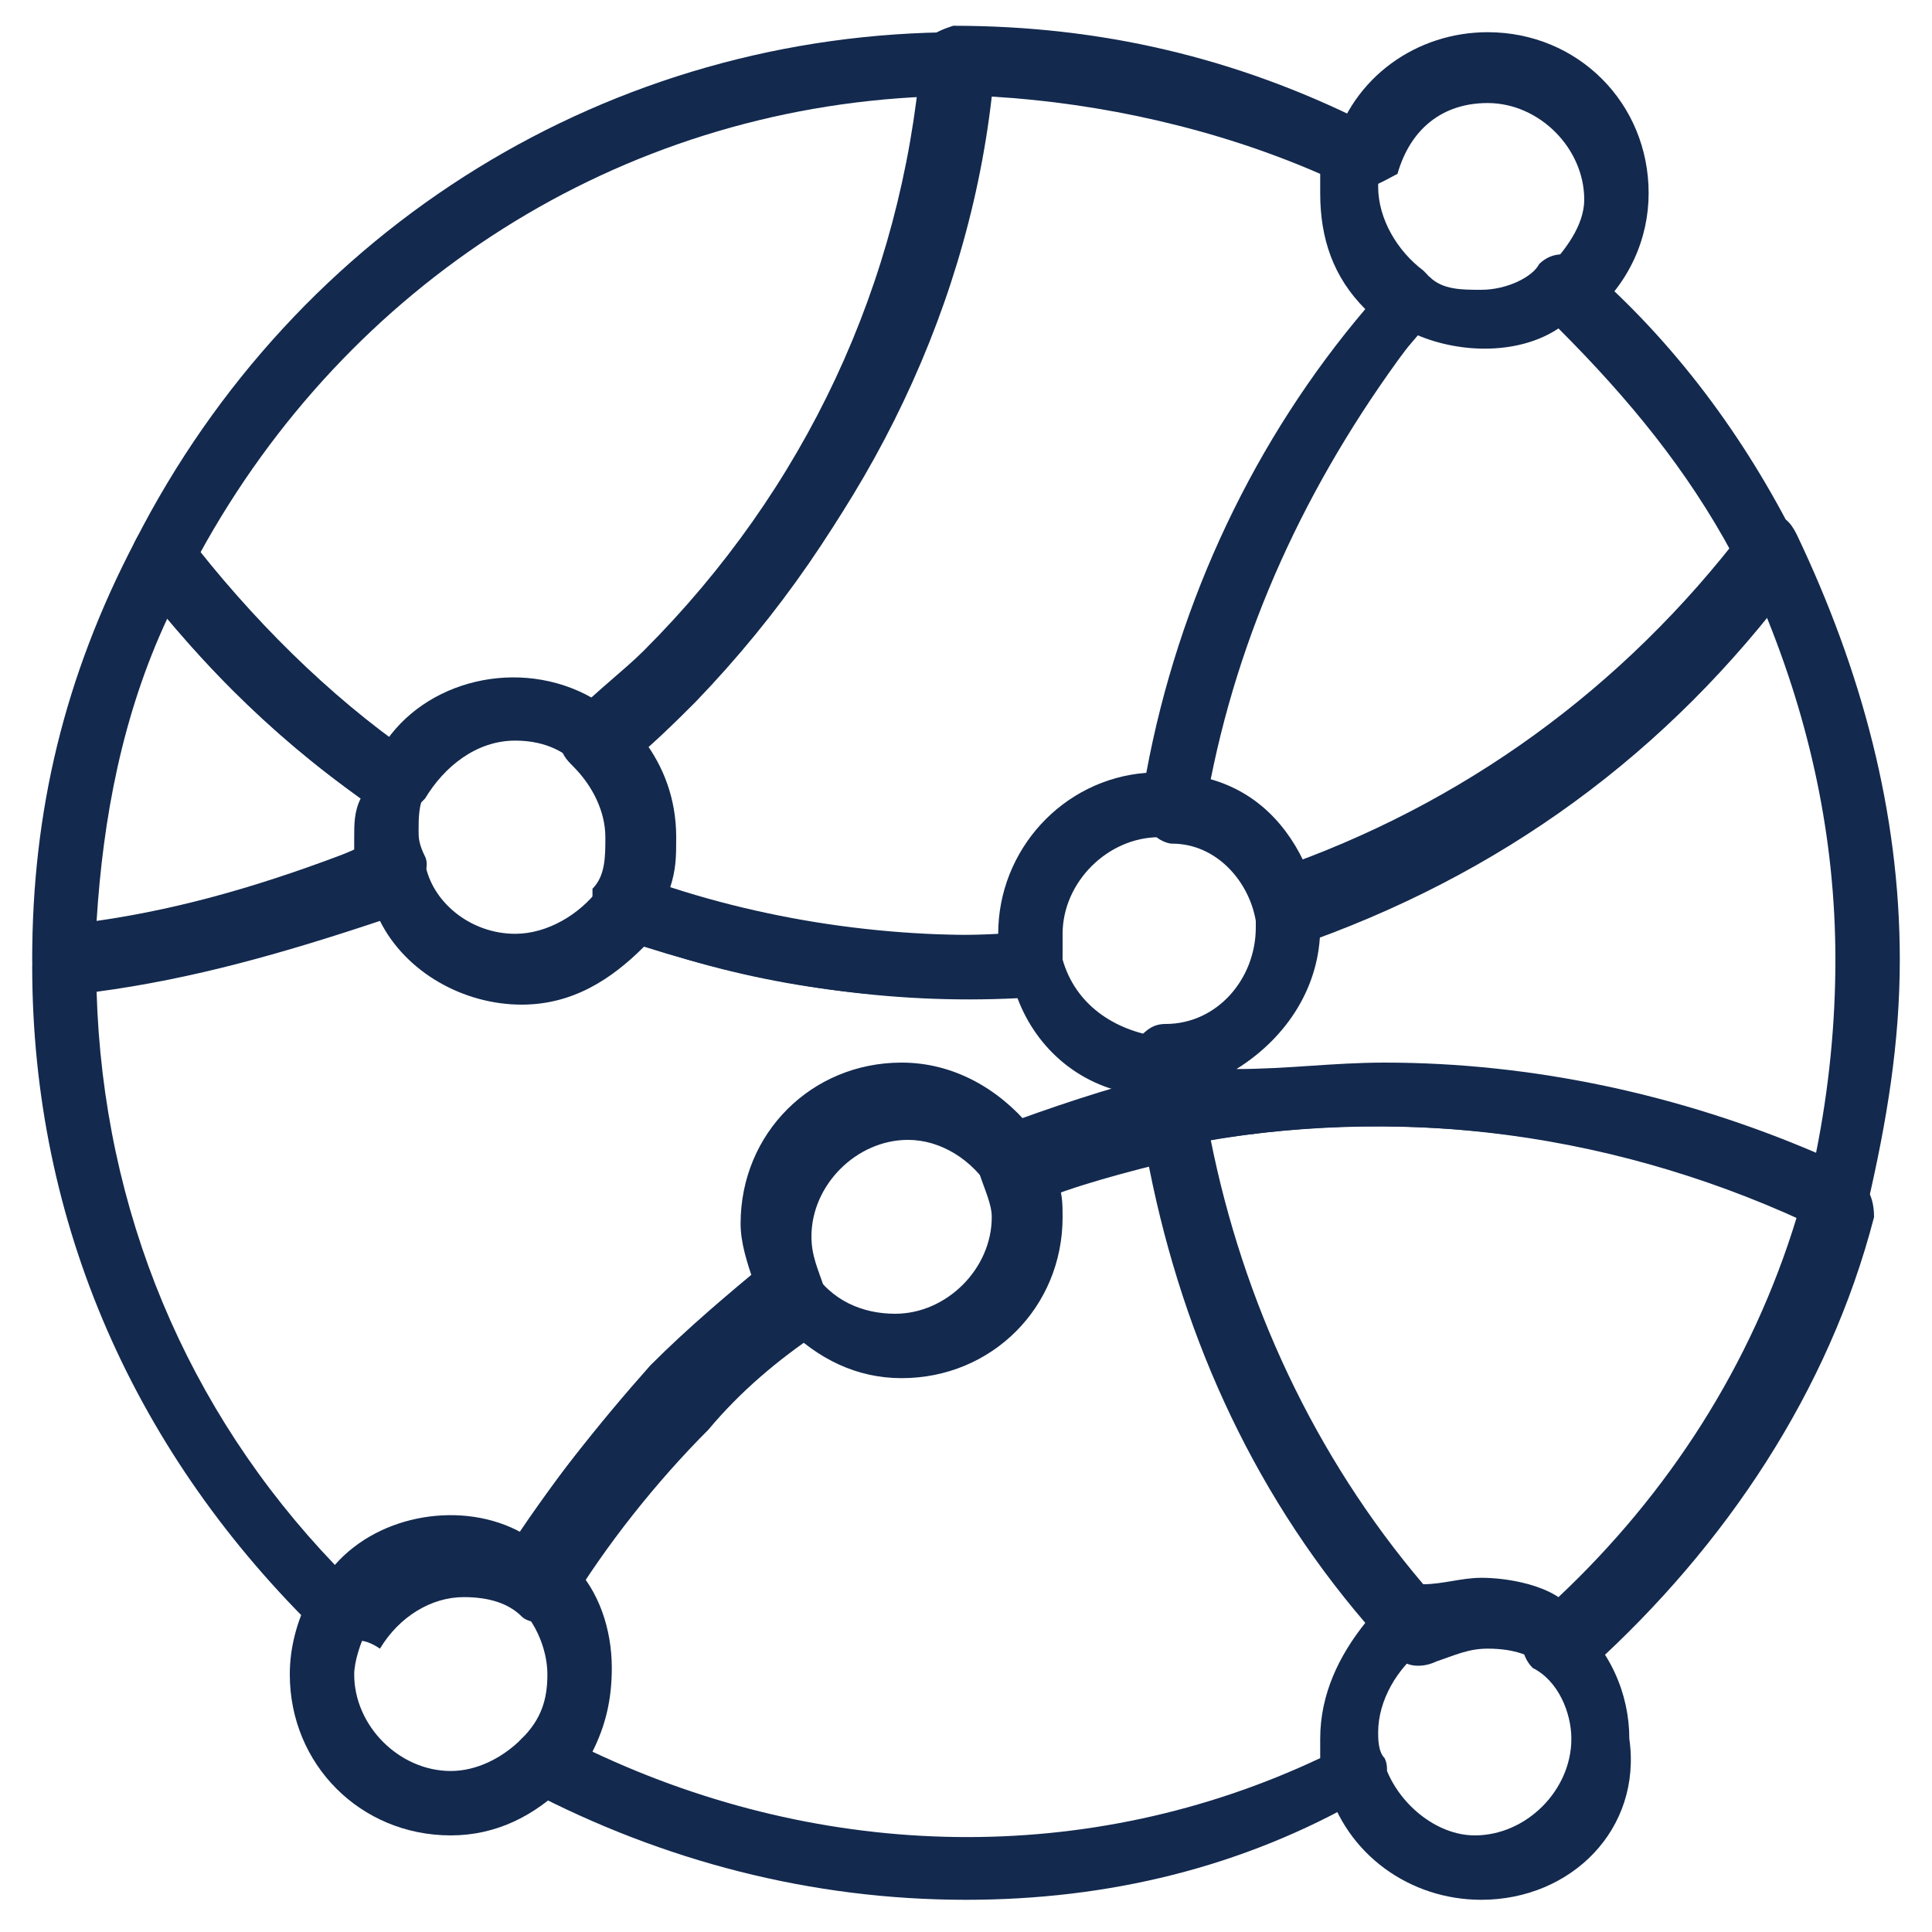 <svg xmlns="http://www.w3.org/2000/svg" enable-background="new 0 0 30 30" height="100" width="100" viewBox="0 0 30 30"><title>Globe 2</title><g fill="#13294e" class="nc-icon-wrapper"><path d="M5.3 25.5c-.1 0-.3-.1-.3-.1C2.1 22.6.5 19 .5 15c0-.3.2-.5.5-.6 1.7-.2 3.3-.6 4.9-1.4.1 0 .2 0 .4.1s.2.2.3.3c.1.6.7 1.1 1.4 1.1.5 0 1-.3 1.3-.7.1-.2.4-.3.6-.2 1.9.7 4 1 6 .9h.1c.3 0 .5.1.5.4.2.7.8 1.1 1.5 1.2.3 0 .5.2.6.4 0 .3.1.6.1.9 0 .3-.1.5-.4.6-.8.2-1.6.4-2.3.7-.2.1-.5 0-.6-.2-.3-.5-.8-.8-1.3-.8-.8 0-1.5.7-1.5 1.5 0 .3.1.5.2.8.1.2.1.5-.1.7-.6.4-1.2.9-1.7 1.5-.8.8-1.6 1.8-2.2 2.8-.1.1-.2.2-.3.2-.1 0-.3 0-.4-.1-.2-.2-.5-.3-.9-.3-.5 0-1 .3-1.3.8-.3-.2-.4-.1-.6-.1zM1.5 15.4c.1 3.4 1.4 6.5 3.7 8.9.7-.8 2-1 2.9-.5.6-1 1.3-1.8 2.1-2.6.5-.5 1-.9 1.5-1.3-.1-.3-.2-.6-.2-.9 0-1.4 1.1-2.5 2.5-2.5.8 0 1.5.4 2 1 .6-.2 1.1-.4 1.7-.5-.9-.1-1.6-.7-1.9-1.5-2 .1-3.9-.2-5.8-.8-.5.5-1.1.9-1.9.9-.9 0-1.8-.5-2.2-1.3-1.5.5-2.9.9-4.4 1.1z"></path><path d="M1 15.4c-.1 0-.2 0-.3-.1-.1-.1-.2-.2-.2-.4 0-2.3.5-4.4 1.6-6.5.1-.2.2-.3.4-.3s.3.1.4.2c1 1.3 2.2 2.5 3.5 3.4.2.1.3.4.2.6-.1.2-.1.4-.1.6 0 .1 0 .2.1.4s-.1.5-.3.6c-1.7.9-3.5 1.4-5.3 1.5zm1.6-5.8c-.7 1.5-1 3.1-1.1 4.7 1.4-.2 2.7-.6 4-1.1V13c0-.2 0-.4.1-.6-1.1-.8-2.1-1.7-3-2.8z"></path><path d="M15 15.5c-1.9 0-3.7-.3-5.5-1-.1-.1-.3-.2-.3-.3v-.4c.2-.2.2-.5.2-.8 0-.4-.2-.8-.5-1.1-.1-.1-.2-.2-.2-.4 0-.1.1-.3.2-.4.4-.4.8-.7 1.1-1 2.5-2.5 4-5.7 4.3-9.2 0-.3.2-.4.5-.5 2.3 0 4.4.5 6.4 1.5.2.1.3.4.3.6-.1.2-.1.3-.1.4 0 .5.3 1 .7 1.3.1.1.2.2.2.4 0 .1 0 .3-.1.4-1.9 2.1-3.1 4.7-3.6 7.6 0 .3-.3.5-.6.4-.8 0-1.5.7-1.5 1.5v.3c0 .1 0 .3-.1.4s-.2.2-.4.2h-.1c-.3.1-.6.1-.9.1zm-4.6-1.7c1.7.5 3.4.8 5.1.7 0-1.3 1-2.4 2.3-2.5.5-2.7 1.7-5.2 3.4-7.2-.5-.5-.7-1.1-.7-1.8v-.3c-1.6-.7-3.4-1.1-5.1-1.2-.4 3.5-2.1 6.8-4.6 9.3-.2.2-.5.5-.8.7.3.4.5.9.5 1.5 0 .3 0 .5-.1.8z"></path><path d="M6.2 12.7c-.1 0-.2 0-.3-.1-1.5-1-2.7-2.2-3.8-3.6-.1-.2-.1-.4 0-.6C4.6 3.5 9.5.5 14.9.5c.2 0 .3.1.4.2.1.1.1.2.1.4-.4 3.7-2 7.1-4.6 9.8-.3.3-.7.7-1.2 1.1-.2 0-.4 0-.6-.1-.2-.2-.5-.4-1-.4-.6 0-1.1.4-1.4.9l-.3.3h-.1zM3.1 8.6c.8 1.1 1.8 2 2.9 2.9.7-1 2.2-1.3 3.3-.6.3-.3.6-.5.8-.8 2.3-2.3 3.8-5.3 4.3-8.6-4.8.2-9 2.9-11.3 7.1z"></path><path d="M28.5 19.2c-.1 0-.2 0-.2-.1-3.1-1.5-6.6-2-10-1.3-.1 0-.3 0-.4-.1-.1-.1-.2-.2-.2-.3 0-.3-.1-.6-.1-.9 0-.1 0-.3.1-.4.1-.1.2-.2.4-.2.8 0 1.4-.7 1.4-1.5v-.3c0-.2.1-.5.3-.6 2.9-1 5.4-2.8 7.3-5.3.1-.1.3-.2.4-.2.2 0 .3.1.4.3 1 2.1 1.6 4.3 1.6 6.6 0 1.3-.2 2.5-.5 3.8 0 .1-.1.3-.3.3-.1.2-.1.2-.2.2zm-7-2.7c2.3 0 4.6.5 6.7 1.4.2-1 .3-2 .3-3 0-1.9-.4-3.7-1.1-5.4-1.8 2.2-4.2 3.9-6.9 4.9 0 .9-.5 1.7-1.3 2.2.8 0 1.5-.1 2.3-.1z"></path><path d="M20 14.7c-.1 0-.2 0-.3-.1-.1-.1-.2-.2-.2-.3-.1-.6-.6-1.2-1.3-1.2-.1 0-.3-.1-.3-.2-.1-.1-.1-.2-.1-.4.5-3 1.8-5.8 3.8-8.1.2-.2.4-.2.6-.1.2.2.5.2.8.2.4 0 .8-.2.9-.4.2-.2.5-.2.7 0 1.4 1.2 2.5 2.7 3.3 4.3.1.2.1.4 0 .6-2 2.7-4.6 4.6-7.8 5.7H20zm-1.2-2.6c.7.2 1.2.7 1.5 1.4 2.6-1 4.9-2.7 6.6-4.9-.7-1.3-1.6-2.4-2.7-3.5-.6.4-1.5.4-2.2.1-1.6 2.1-2.7 4.4-3.2 6.9z"></path><path d="M15 29.5c-2.4 0-4.7-.6-6.8-1.7-.1-.1-.2-.2-.2-.4s0-.3.1-.4c.3-.3.4-.6.4-1s-.2-.9-.6-1.2c-.2-.2-.2-.4-.1-.6.7-1.1 1.5-2.1 2.3-3 .6-.6 1.2-1.1 1.8-1.6.1-.1.3-.1.4-.1.1 0 .3.1.3.2.3.5.8.7 1.3.7.8 0 1.5-.7 1.5-1.5 0-.2-.1-.4-.2-.7-.1-.1-.1-.3 0-.4l.3-.3c.8-.3 1.7-.6 2.5-.8.1 0 .3 0 .4.1s.2.2.2.3c.4 2.9 1.7 5.5 3.6 7.7.1.1.1.3.1.4 0 .1-.1.3-.2.4-.4.3-.7.8-.7 1.3 0 .1 0 .3.1.4.1.2 0 .5-.3.6-1.9 1.1-4 1.6-6.2 1.6zm-5.8-2.3c3.6 1.7 7.7 1.8 11.3.1V27c0-.7.3-1.3.7-1.8-1.8-2.1-2.9-4.6-3.4-7.3-.5.1-.9.3-1.4.4.1.2.1.4.1.6 0 1.4-1.1 2.5-2.5 2.5-.7 0-1.3-.3-1.8-.8-.5.4-.9.8-1.3 1.2-.7.7-1.4 1.6-2 2.5.4.4.6 1 .6 1.6 0 .5-.1.9-.3 1.3z"></path><path d="M24.3 26c-.1 0-.2 0-.3-.1-.2-.2-.5-.3-.9-.3-.3 0-.5.1-.8.2-.2.1-.5.1-.6-.1-2.1-2.3-3.4-5.2-3.9-8.2 0-.3.1-.5.4-.6 3.6-.8 7.4-.3 10.6 1.4.2.1.3.3.3.6-.7 2.7-2.3 5.1-4.4 7-.2 0-.3.1-.4.1zM23 24.5c.4 0 .9.1 1.2.3 1.7-1.6 3-3.6 3.7-5.9-2.8-1.3-6-1.7-9.1-1.2.5 2.5 1.6 4.9 3.3 6.9.3 0 .6-.1.9-.1z"></path><path d="M24.3 5c-.2 0-.3 0-.4-.1-.2-.2-.1-.5.1-.7.3-.3.6-.7.6-1.1 0-.8-.7-1.5-1.5-1.5-.7 0-1.2.4-1.4 1.1-.2.1-.5.3-.7.2-.3-.1-.4-.4-.3-.6C21 1.2 22 .5 23.1.5c1.4 0 2.5 1.1 2.5 2.5 0 .7-.3 1.4-.9 1.9-.2.1-.3.1-.4.1z"></path><path d="M23 29.5c-1.1 0-2.1-.7-2.4-1.8-.1-.3.1-.5.3-.6.3-.1.5.1.6.3.2.6.8 1.1 1.4 1.1.8 0 1.5-.7 1.5-1.5 0-.4-.2-.9-.6-1.1-.2-.2-.2-.5-.1-.7.2-.2.5-.2.7-.1.6.5.9 1.2.9 1.9.2 1.4-.9 2.5-2.3 2.5z"></path><path d="M7 28.5c-1.4 0-2.5-1.1-2.5-2.5 0-.4.1-.8.3-1.2.1-.2.4-.3.7-.2.2.1.3.4.2.7-.1.2-.2.5-.2.7 0 .8.7 1.5 1.5 1.5.4 0 .8-.2 1.1-.5.2-.2.5-.2.7 0s.2.5 0 .7c-.5.5-1.1.8-1.8.8z"></path></g></svg>